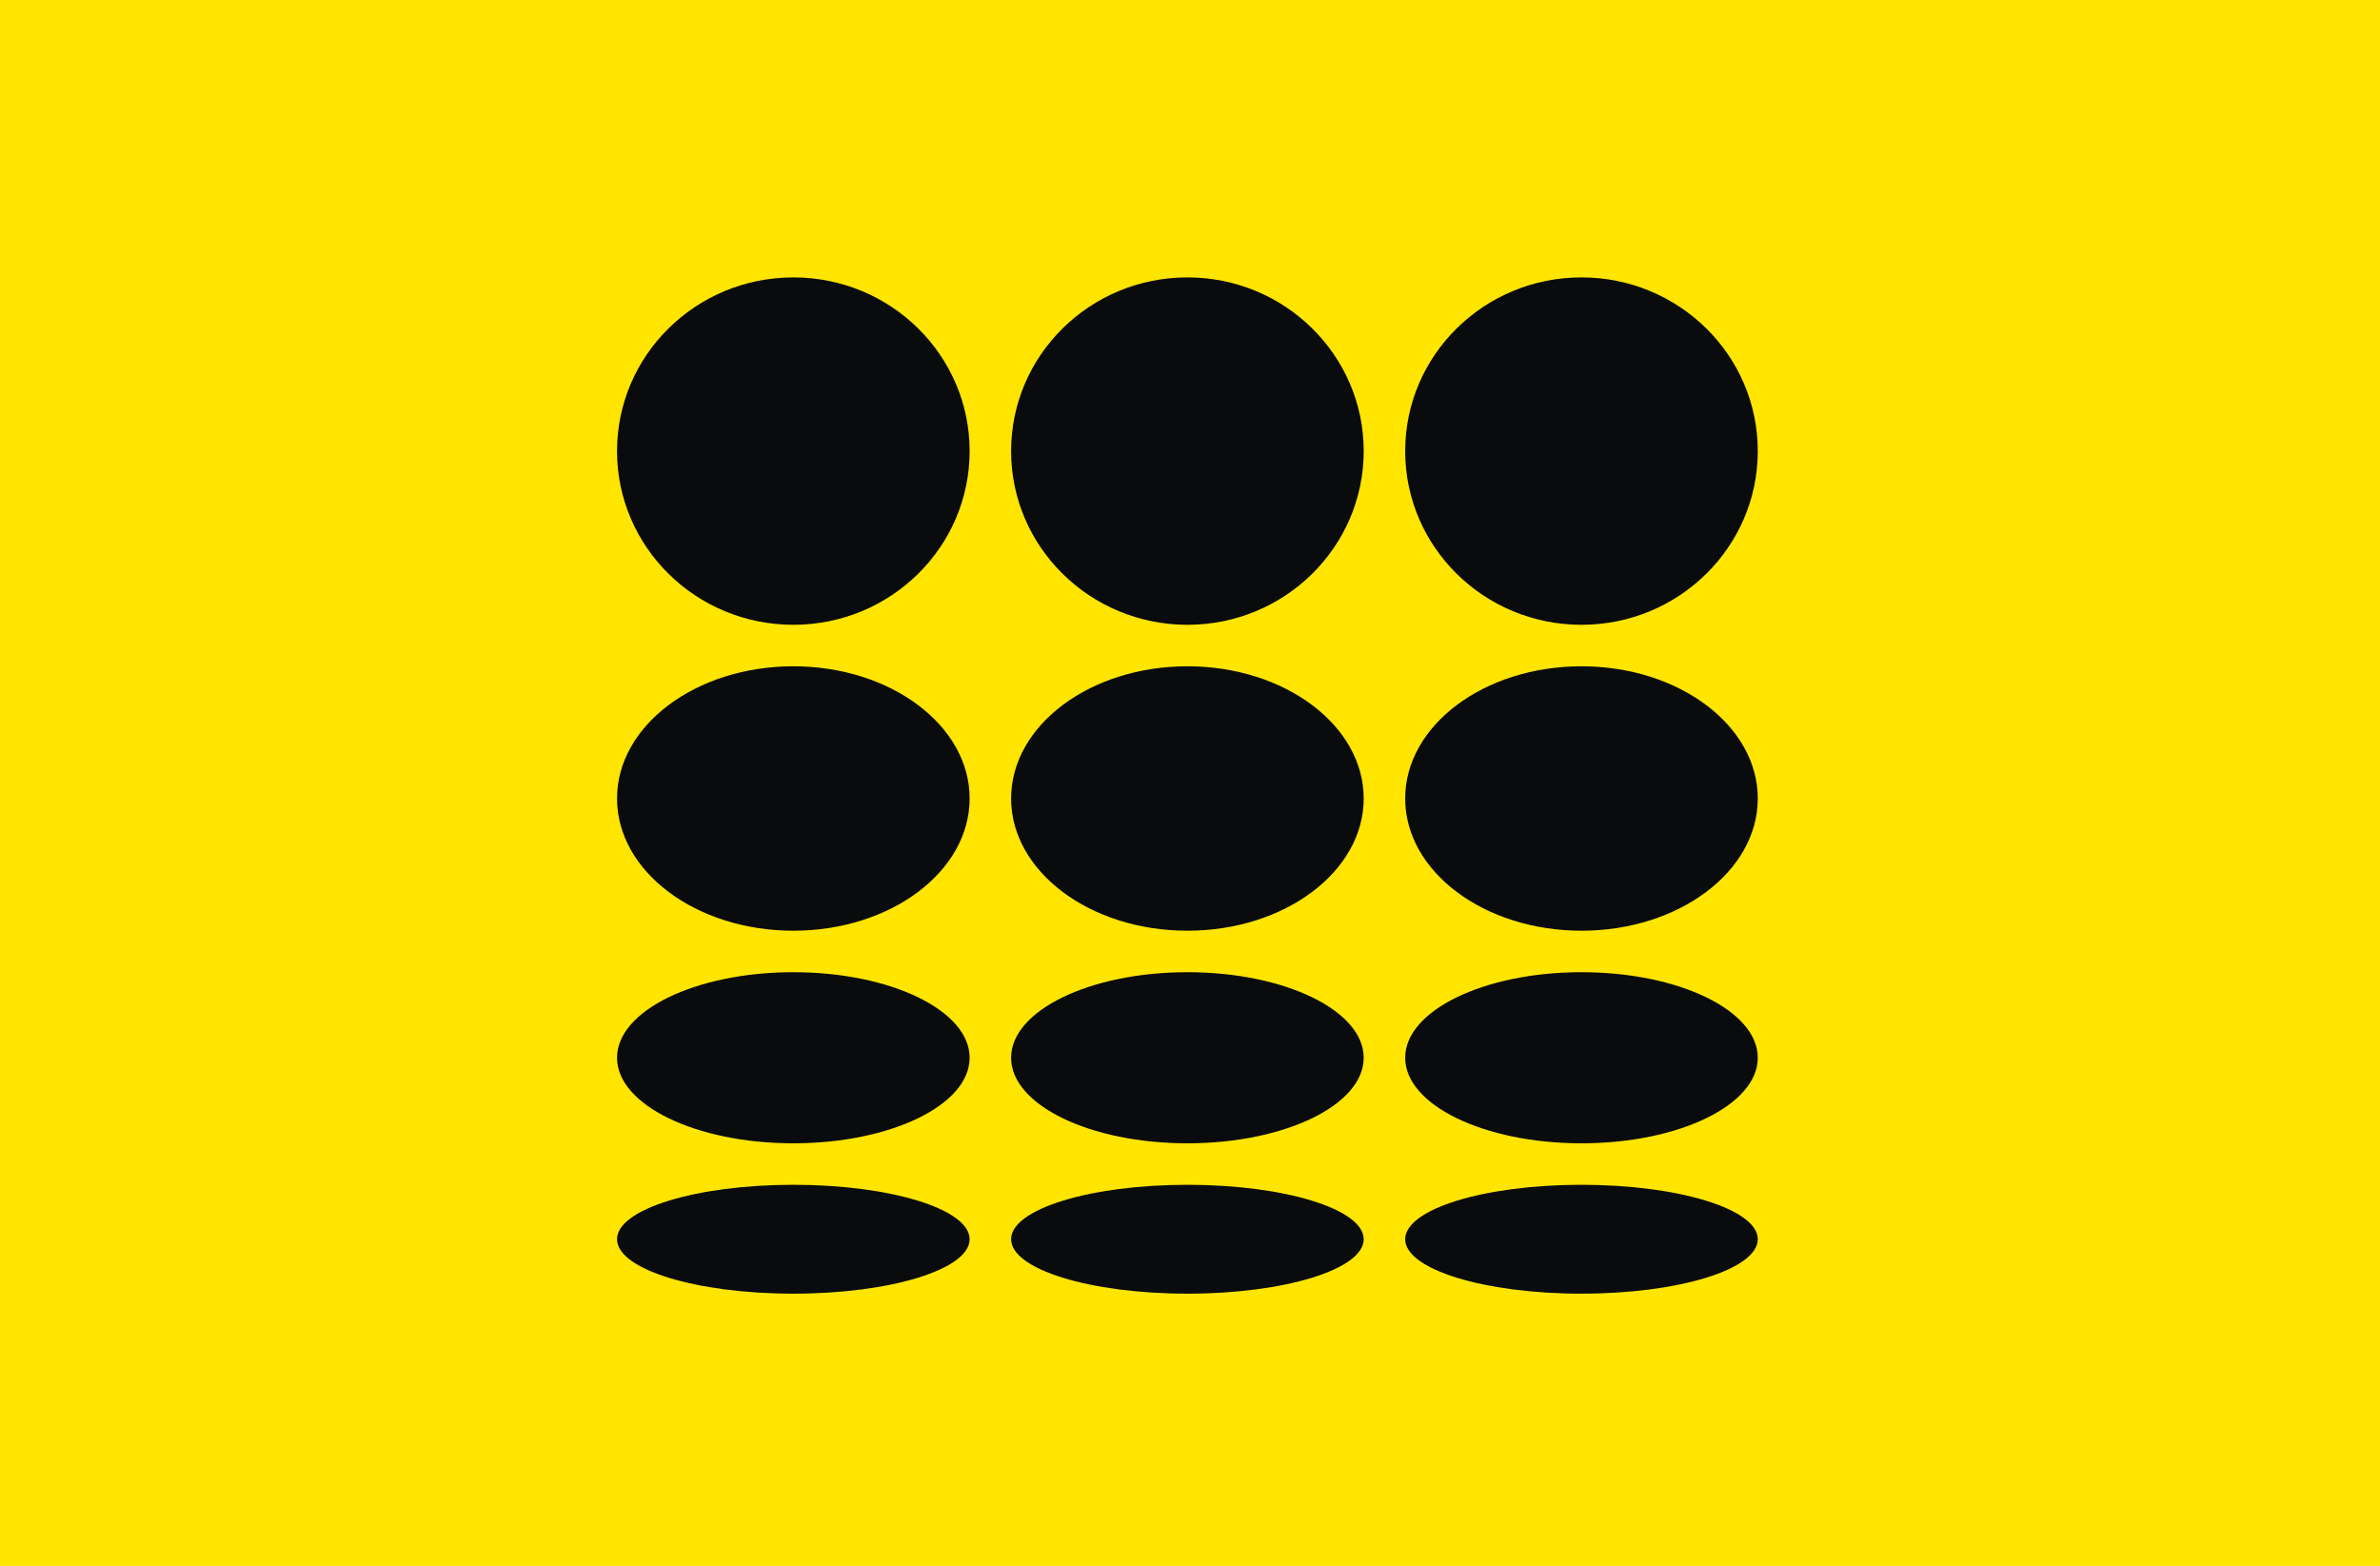 <svg xmlns="http://www.w3.org/2000/svg" width="459" height="302" viewBox="0 0 459 302" fill="none"><rect width="459" height="302" fill="#FFE500"></rect><ellipse cx="153" cy="87" rx="33.5" ry="34" transform="rotate(-90 153 87)" fill="#0A0B0C"></ellipse><ellipse cx="229" cy="87" rx="33.5" ry="34" transform="rotate(-90 229 87)" fill="#0A0B0C"></ellipse><ellipse cx="305" cy="87" rx="33.5" ry="34" transform="rotate(-90 305 87)" fill="#0A0B0C"></ellipse><ellipse cx="153" cy="154" rx="25.5" ry="34" transform="rotate(-90 153 154)" fill="#0A0B0C"></ellipse><ellipse cx="229" cy="154" rx="25.5" ry="34" transform="rotate(-90 229 154)" fill="#0A0B0C"></ellipse><ellipse cx="305" cy="154" rx="25.5" ry="34" transform="rotate(-90 305 154)" fill="#0A0B0C"></ellipse><ellipse cx="153" cy="204" rx="16.5" ry="34" transform="rotate(-90 153 204)" fill="#0A0B0C"></ellipse><ellipse cx="229" cy="204" rx="16.5" ry="34" transform="rotate(-90 229 204)" fill="#0A0B0C"></ellipse><ellipse cx="305" cy="204" rx="16.5" ry="34" transform="rotate(-90 305 204)" fill="#0A0B0C"></ellipse><ellipse cx="153" cy="239" rx="10.5" ry="34" transform="rotate(-90 153 239)" fill="#0A0B0C"></ellipse><ellipse cx="229" cy="239" rx="10.5" ry="34" transform="rotate(-90 229 239)" fill="#0A0B0C"></ellipse><ellipse cx="305" cy="239" rx="10.5" ry="34" transform="rotate(-90 305 239)" fill="#0A0B0C"></ellipse></svg>